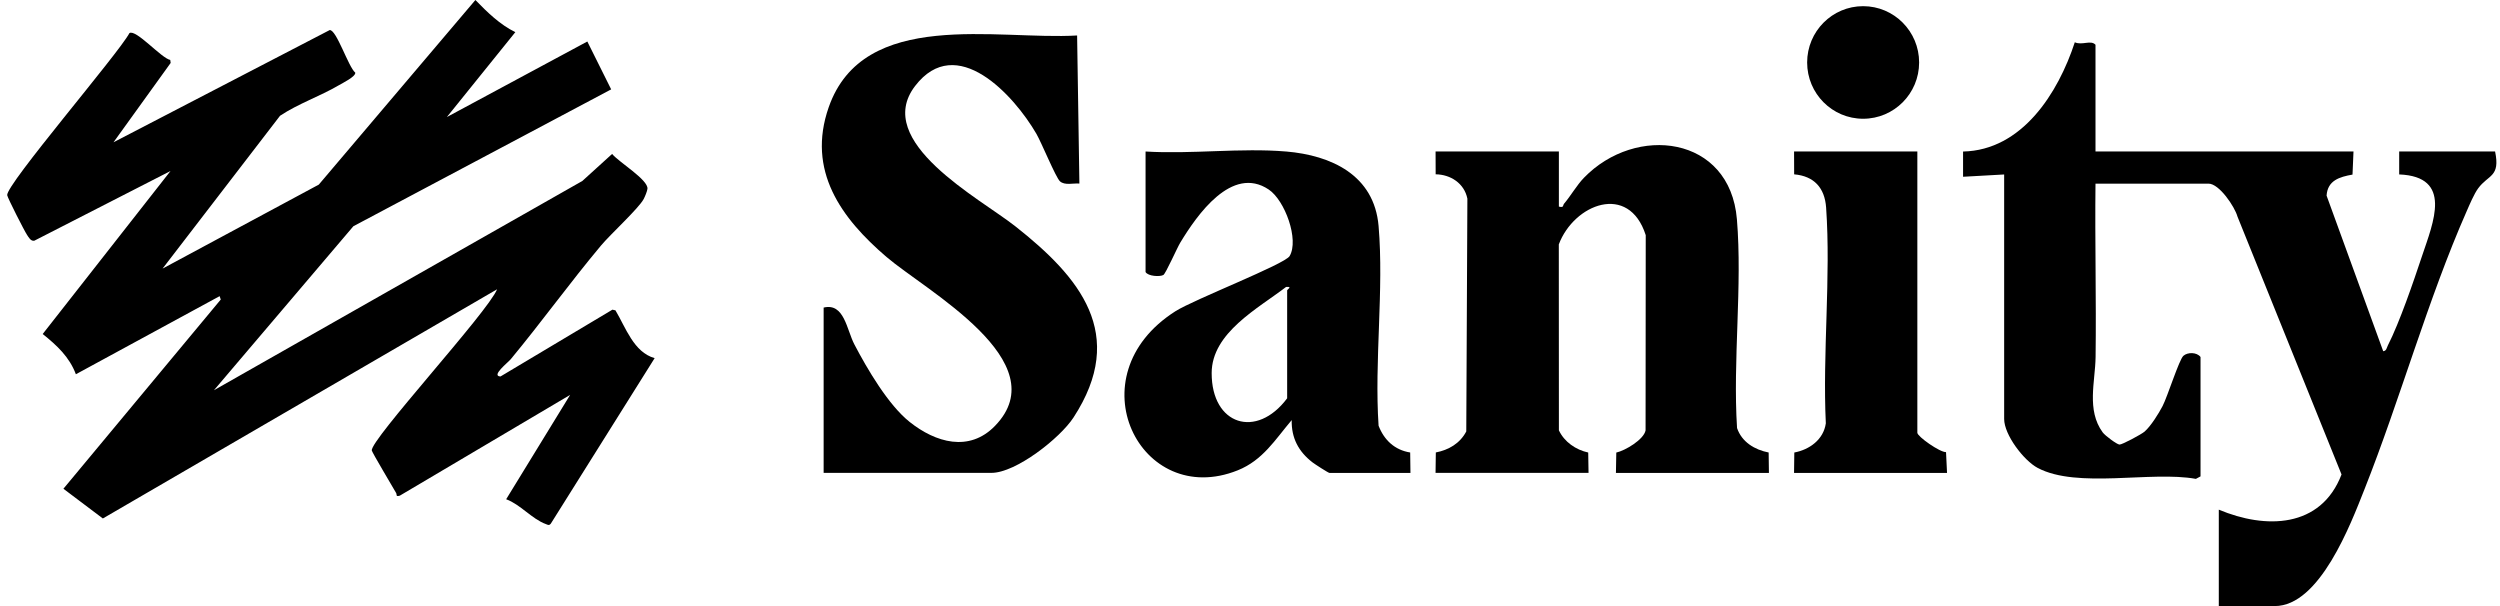 <svg xmlns="http://www.w3.org/2000/svg" fill="none" viewBox="0 0 231 56" height="56" width="231">
<g clip-path="url(#clip0_2936_21489)">
<path fill="black" d="M47.617 2.97L41.291 10.815L54.269 3.835L56.472 8.258L32.652 20.904L19.769 36.057L53.809 16.721L56.559 14.224C57.162 14.97 59.907 16.613 59.825 17.442C59.801 17.669 59.595 18.165 59.476 18.39C59.027 19.245 56.398 21.653 55.529 22.692C52.664 26.114 50.041 29.756 47.193 33.191C46.931 33.507 45.338 34.744 46.245 34.786L56.588 28.613L56.867 28.675C57.82 30.266 58.548 32.54 60.489 33.093L50.894 48.386C50.721 48.592 50.623 48.49 50.431 48.422C49.163 47.964 48.071 46.602 46.769 46.131L52.681 36.488L36.941 45.8C36.534 45.913 36.7 45.726 36.601 45.55C36.281 44.988 34.411 41.857 34.356 41.632C34.133 40.713 45.093 28.827 45.931 26.729L9.504 47.907L5.859 45.16L20.398 27.677L20.294 27.364L7.011 34.581C6.413 32.975 5.238 31.899 3.945 30.862L15.756 15.8L3.164 22.245C2.837 22.298 2.652 21.927 2.5 21.706C2.255 21.345 0.719 18.322 0.666 18.042C0.493 17.117 10.931 4.981 11.962 3.057C12.568 2.673 14.91 5.382 15.731 5.539L15.769 5.817L10.488 13.146L30.462 2.779C31.09 2.72 32.19 6.194 32.827 6.712C32.882 7.071 31.673 7.665 31.301 7.881C29.55 8.908 27.575 9.567 25.875 10.698L15.022 24.818L29.457 17.058L43.927 0C45.024 1.129 46.184 2.27 47.617 2.97Z"></path>
<path fill="black" d="M193.622 13.995H217.463L217.372 16.132C216.178 16.342 215.066 16.671 214.976 18.075L220.208 32.451C220.512 32.43 220.533 32.127 220.634 31.927C221.74 29.747 222.999 26.043 223.797 23.652C224.831 20.555 226.669 16.32 221.685 16.117V13.998H230.546C231.044 16.38 229.916 16.125 228.979 17.407C228.607 17.914 228.186 18.911 227.918 19.522C224.32 27.687 221.782 36.881 218.468 45.235C217.206 48.419 214.345 56.001 210.186 56.001H205.017V47.091C209.332 48.907 214.446 48.822 216.358 43.841L206.741 20.008C206.488 19.093 205.055 16.968 204.068 16.968H193.624C193.561 22.305 193.704 27.653 193.632 32.992C193.603 35.256 192.778 37.889 194.289 39.953C194.508 40.252 195.592 41.062 195.841 41.079C196.076 41.094 197.869 40.133 198.16 39.878C198.738 39.373 199.46 38.217 199.823 37.519C200.278 36.645 201.352 33.226 201.745 32.878C202.137 32.53 202.985 32.53 203.329 32.986V44.017L202.899 44.248C198.77 43.495 191.949 45.18 188.282 43.236C186.988 42.551 185.184 40.169 185.184 38.714V16.121L181.387 16.333V14.002C186.843 13.883 190.179 8.594 191.712 3.906C192.385 4.218 193.189 3.664 193.624 4.135V14L193.622 13.995Z"></path>
<path fill="black" d="M76.104 28.421C78.013 27.956 78.235 30.474 78.944 31.823C80.125 34.081 82.077 37.419 84.054 38.989C86.44 40.886 89.548 41.815 91.938 39.352C97.707 33.414 85.537 26.845 81.914 23.745C77.733 20.166 74.521 15.773 76.574 9.905C79.785 0.726 92.166 3.722 99.525 3.278L99.736 16.961C99.165 16.91 98.386 17.154 97.941 16.753C97.559 16.412 96.228 13.164 95.763 12.364C93.692 8.796 88.373 2.956 84.55 7.952C80.611 13.1 90.546 18.329 93.81 20.905C99.753 25.591 104.22 30.864 99.188 38.582C97.945 40.489 93.869 43.693 91.611 43.693H76.104V28.419V28.421Z"></path>
<path fill="black" d="M144.038 19.089C144.531 19.216 144.39 18.972 144.521 18.82C145.137 18.098 145.69 17.116 146.352 16.431C151.146 11.475 159.847 12.513 160.49 20.258C161.005 26.444 160.104 33.291 160.503 39.55C160.942 40.848 162.136 41.561 163.423 41.811L163.448 43.697H149.312L149.346 41.817C150.161 41.639 151.891 40.617 152.051 39.766L152.066 21.728C150.504 16.853 145.439 18.853 144.034 22.581L144.042 39.764C144.542 40.829 145.603 41.565 146.751 41.813L146.781 43.693H132.645L132.67 41.807C133.858 41.58 134.911 40.965 135.484 39.864L135.586 18.355C135.299 16.936 134.026 16.121 132.655 16.106L132.647 13.993H144.04V19.085L144.038 19.089Z"></path>
<path fill="black" d="M118.827 13.997C123.018 14.351 126.978 16.182 127.381 20.883C127.885 26.774 126.98 33.369 127.381 39.337C127.896 40.669 128.875 41.583 130.301 41.81L130.326 43.696H122.836C122.737 43.696 121.484 42.886 121.273 42.722C119.99 41.73 119.317 40.48 119.353 38.817C117.825 40.616 116.692 42.523 114.369 43.456C105.36 47.075 99.183 34.748 108.611 28.757C110.316 27.673 118.713 24.415 119.159 23.664C120.053 22.154 118.728 18.513 117.23 17.512C113.819 15.229 110.588 19.89 109.057 22.419C108.761 22.904 107.717 25.278 107.495 25.408C107.185 25.588 106.084 25.533 105.85 25.136V13.999C110.055 14.26 114.669 13.647 118.825 13.999L118.827 13.997ZM118.933 36.802V26.831C118.933 26.744 119.475 26.46 118.832 26.515C116.264 28.492 111.966 30.737 111.958 34.468C111.947 39.286 116.11 40.586 118.933 36.802Z"></path>
<path fill="black" d="M177.163 13.998V39.985C177.163 40.337 179.254 41.803 179.813 41.776L179.906 43.697H165.77L165.795 41.812C167.196 41.551 168.495 40.615 168.706 39.117C168.396 32.615 169.183 25.632 168.734 19.185C168.607 17.367 167.633 16.27 165.78 16.109L165.772 13.996H177.165L177.163 13.998Z"></path>
<path fill="black" d="M172.154 10.973C175.011 10.973 177.327 8.645 177.327 5.772C177.327 2.899 175.011 0.57 172.154 0.57C169.297 0.57 166.98 2.899 166.98 5.772C166.98 8.645 169.297 10.973 172.154 10.973Z"></path>
</g>
<defs>
<clipPath id="clip0_2936_21489">
<rect transform="translate(0.664)" fill="white" height="56" width="230"></rect>
</clipPath>
</defs>
</svg>
